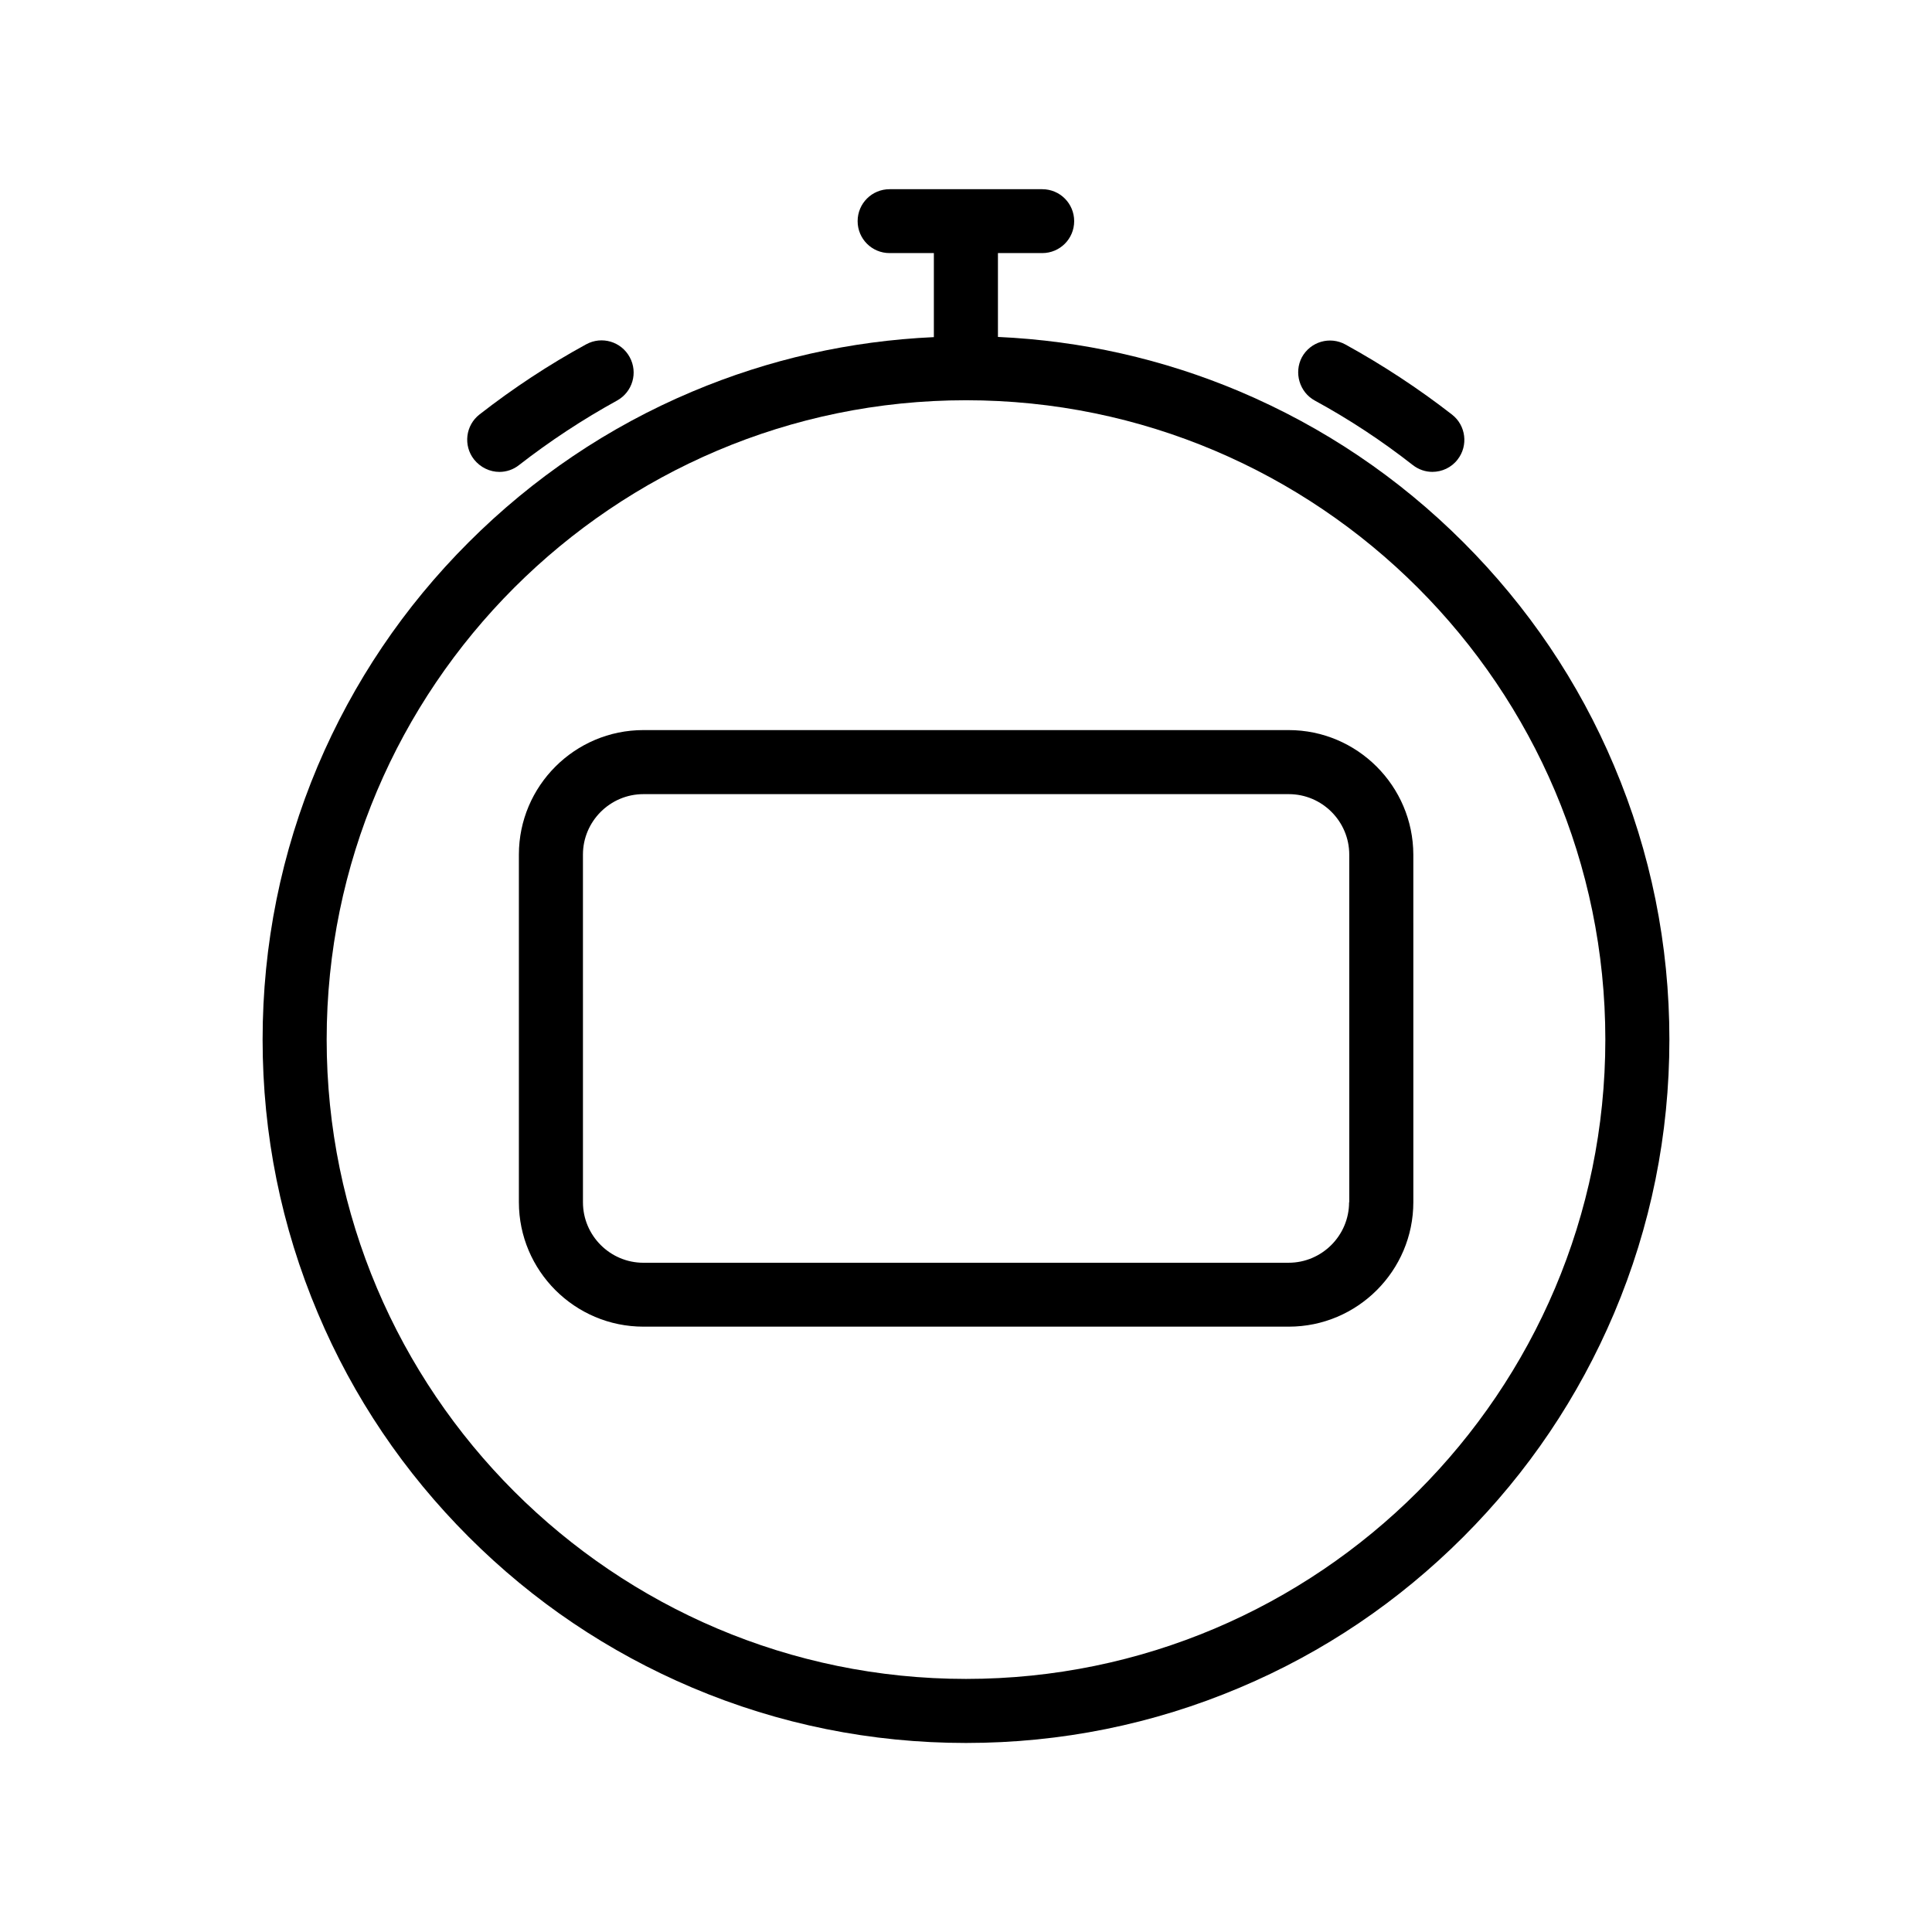 <?xml version="1.0" encoding="UTF-8"?>
<!-- Uploaded to: SVG Repo, www.svgrepo.com, Generator: SVG Repo Mixer Tools -->
<svg fill="#000000" width="800px" height="800px" version="1.1" viewBox="144 144 512 512" xmlns="http://www.w3.org/2000/svg">
 <g>
  <path d="m571.75 346.95c-9.371-22.219-22.824-42.117-39.953-59.246-17.129-17.129-37.031-30.531-59.246-39.953-20.402-8.613-41.918-13.453-64.086-14.461v-22.219h11.738c4.684 0 8.465-3.777 8.465-8.465 0-4.684-3.777-8.465-8.465-8.465h-40.457c-4.684 0-8.465 3.777-8.465 8.465 0 4.684 3.777 8.465 8.465 8.465h11.738v22.27c-22.168 1.008-43.68 5.844-64.086 14.461-22.219 9.371-42.117 22.824-59.246 39.953-17.129 17.129-30.531 37.031-39.953 59.246-9.668 22.922-14.605 47.355-14.605 72.496s4.938 49.574 14.66 72.547c9.371 22.219 22.824 42.117 39.953 59.246 17.129 17.129 37.031 30.531 59.246 39.953 22.973 9.723 47.41 14.66 72.547 14.66 25.141 0 49.574-4.938 72.547-14.66 22.219-9.371 42.117-22.824 59.246-39.953 17.129-17.129 30.531-37.031 39.953-59.246 9.723-22.973 14.66-47.41 14.66-72.547 0.004-25.141-4.934-49.574-14.656-72.547zm-171.75 241.98c-93.406 0-169.43-76.023-169.43-169.43s76.023-169.43 169.43-169.43 169.43 76.023 169.43 169.43c0 93.457-76.023 169.43-169.43 169.43z"/>
  <path d="m492.45 250.16c9.07 4.938 17.785 10.68 25.945 17.078 1.562 1.211 3.375 1.812 5.188 1.812 2.519 0 5.039-1.109 6.699-3.273 2.871-3.68 2.215-9.02-1.461-11.891-8.867-6.902-18.391-13.148-28.266-18.59-4.133-2.266-9.27-0.754-11.539 3.375-2.16 4.082-0.648 9.273 3.434 11.488z"/>
  <path d="m276.36 269.06c1.812 0 3.68-0.605 5.188-1.812 8.16-6.348 16.879-12.09 25.945-17.078 4.133-2.266 5.644-7.406 3.375-11.539-2.266-4.133-7.406-5.644-11.539-3.375-9.875 5.391-19.348 11.637-28.266 18.59-3.68 2.871-4.332 8.211-1.461 11.891 1.719 2.164 4.238 3.324 6.758 3.324z"/>
  <path d="m485.5 337.48h-170.99c-18.188 0-33 14.812-33 33v92.098c0 18.188 14.812 33 33 33h171.04c18.188 0 33-14.812 33-33l-0.004-92.098c-0.047-18.188-14.859-33-33.047-33zm16.02 125.14c0 8.816-7.203 16.02-16.02 16.02l-170.99 0.004c-8.816 0-16.02-7.203-16.02-16.02l-0.004-92.148c0-8.816 7.203-16.02 16.02-16.02h171.04c8.816 0 16.02 7.203 16.02 16.02l0.004 92.145z"/>
 </g>
</svg>